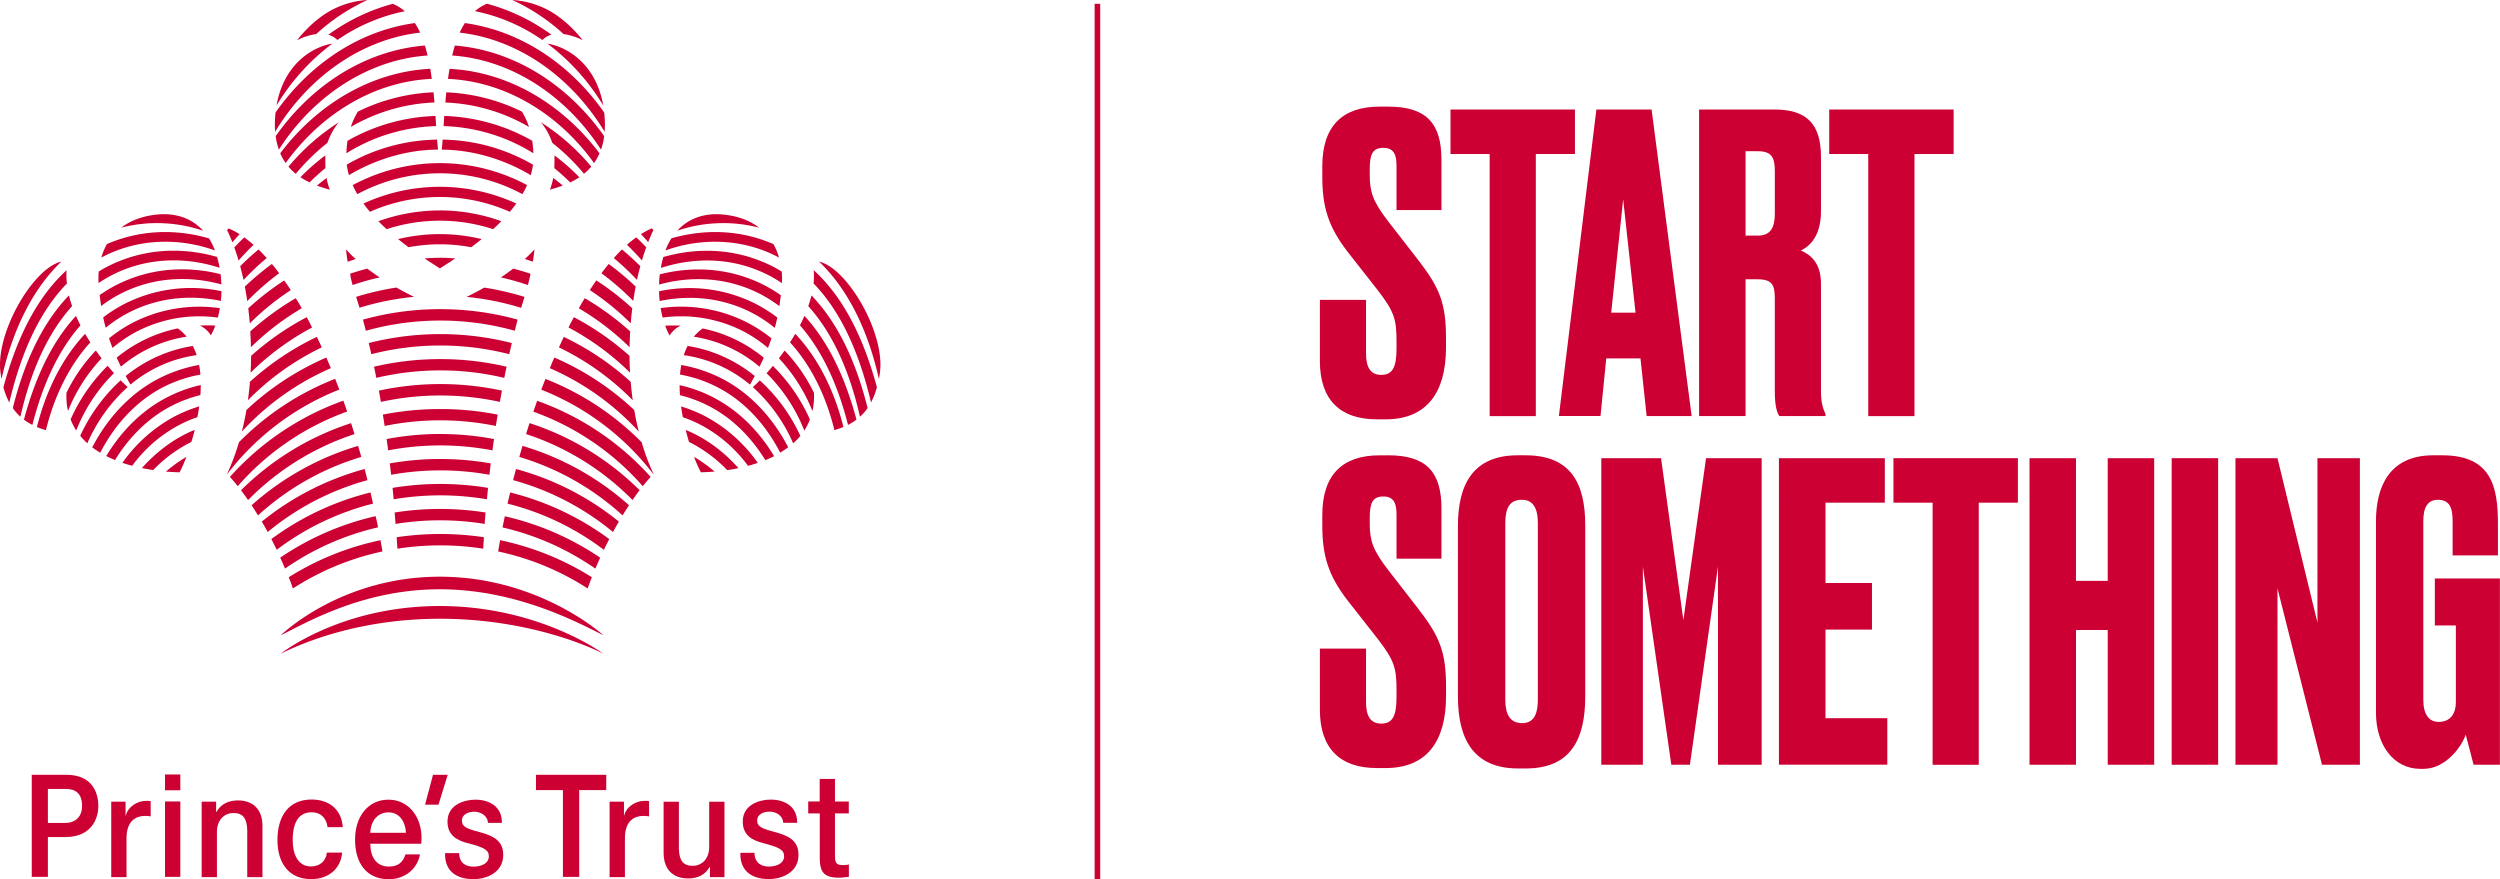 <svg xmlns="http://www.w3.org/2000/svg" viewBox="0 0 1344.84 472.96"><defs><style>.cls-1{fill:#c03;}</style></defs><g id="Layer_2" data-name="Layer 2"><g id="Layer_1-2" data-name="Layer 1"><path class="cls-1" d="M324.63,341.75C309.51,334.15,277.1,317,236.54,317S166.08,334.21,151,341.78c0,0,32-31.56,85.59-31.56S324.63,341.75,324.63,341.75ZM236.54,326c-53.61,0-85.59,25.7-85.59,25.7,15.13-7.57,45-18.81,85.59-18.85s73,11.22,88.09,18.83C324.63,351.7,290.14,326,236.54,326ZM96.59,254.09a65.12,65.12,0,0,0,3.66-8.31,80.56,80.56,0,0,0-11,7.89C91.79,253.89,94.25,254,96.59,254.09Zm-48-69.91c-11.43,12.52-19.4,29-23.89,47.2a43.54,43.54,0,0,1-4.84-1.65c4.85-19.4,13.47-36.93,25.91-50.15Q47.17,181.92,48.62,184.18ZM36,152.52C21,167.87,11.28,190.09,5,216.52a39.44,39.44,0,0,1-3.17-8.17c7.17-26.41,17.81-48.2,34-63A36.62,36.62,0,0,0,36,152.52ZM43.3,175c-12.42,14.1-20.64,33-25.89,53.57a31.6,31.6,0,0,1-4.53-2.82c5.78-21.65,14.54-41.28,28-55.83C41.62,171.65,42.44,173.34,43.3,175Zm-4.5-10.34c-13.57,15-22.45,35.84-27.83,59.52a27,27,0,0,1-4.08-4.67c6.07-24.35,15.6-45.45,30.19-60.6A57,57,0,0,0,38.8,164.68Zm73.59-36.46a33.56,33.56,0,0,1,3.21,6.52c-19.86-7.16-42.3-6.27-61.1,3.84a35,35,0,0,1,3-7.25C74.46,123.92,93.61,122.8,112.39,128.22ZM33,140.72C17.05,156,6.51,178.41.83,203.86c-.18-.93-.34-1.85-.48-2.81-1.48-9.72,1.95-21.43,6.27-30.81C13,156.39,23.67,142.88,33,140.72Zm76.22-16.62a77.07,77.07,0,0,0-44-1.64c5.07-3.88,11.71-6.41,20-7.11C94.58,114.59,103.11,117.33,109.26,124.1Zm-1.44,77.42a71.15,71.15,0,0,0-20.74,7.13C73,216.12,61.63,228.56,53.93,243.53a46.4,46.4,0,0,1-4.32-2.89c8.17-15.67,20.13-28.72,35-36.6a77.07,77.07,0,0,1,22.49-7.71A51.83,51.83,0,0,1,107.82,201.52Zm-.61,17.09c-.27,1.95-.59,3.89-1,5.79a70.7,70.7,0,0,0-10,4.33,75.21,75.21,0,0,0-25.07,21.83q-2.65-.7-5.25-1.59a81.27,81.27,0,0,1,27.88-24.85h0A75.91,75.91,0,0,1,107.21,218.61Zm.82-11.49c0,1.79-.06,3.59-.19,5.41a71,71,0,0,0-16.16,6.15c-12.26,6.47-22.33,16.68-29.76,28.8-1.61-.66-3.19-1.37-4.73-2.15,7.92-13.16,18.77-24.24,32.06-31.25h0A76.17,76.17,0,0,1,108,207.12ZM82.41,252.85c-2-.29-4-.64-6.06-1.07,6.4-7.22,16.11-15.6,28.4-20.54-.61,2.4-1,3.88-1.78,6.47A75.06,75.06,0,0,0,82.41,252.85ZM41,231.59a31.82,31.82,0,0,1-3-6,93.64,93.64,0,0,1,19.91-28.81c1.15,1.38,2.29,2.7,3.4,3.94A89.52,89.52,0,0,0,41,231.59Zm-4.44-10.48a38,38,0,0,1-.8-9.81,88.92,88.92,0,0,1,15.81-22.76c1,1.44,2,2.84,3.07,4.19A91,91,0,0,0,36.56,221.11ZM47,238.45a38.26,38.26,0,0,1-3.85-4A92.46,92.46,0,0,1,64.89,204.6c1.33,1.34,2.6,2.54,3.79,3.61A87.61,87.61,0,0,0,47,238.45ZM119.1,153c-19-5.23-38.4-3.37-55,5.41a70.32,70.32,0,0,0-9.69,6.2c-.31-1.93-.56-3.9-.78-5.88a74.93,74.93,0,0,1,8-4.92c17.29-9.14,37.3-11.29,57.05-6.31C118.89,149.36,119,151.2,119.1,153Zm-.95-8.95c-20.18-6.53-41-5-58.68,4.32A73.46,73.46,0,0,0,53,152.28a47.92,47.92,0,0,1,.12-6.25c1.28-.78,2.57-1.53,3.9-2.23,18.07-9.55,39.11-11.49,59.72-5.6A50.76,50.76,0,0,1,118.15,144.08Zm.11,21.69a51.34,51.34,0,0,1-1.08,5.11,73.11,73.11,0,0,0-43.91,7.65,71.13,71.13,0,0,0-12.73,8.67c-.7-1.77-1.31-3.47-1.89-5.16a76.91,76.91,0,0,1,12.19-8.12A78.42,78.42,0,0,1,118.26,165.77Zm-2.43,9.38a39.54,39.54,0,0,1-2.38,5.29,13.84,13.84,0,0,0-5.93-5.28C110.27,175,113.05,175,115.83,175.15Zm3.29-18.51c0,1.77-.13,3.52-.3,5.26-17.45-3.67-34.94-1.44-50.15,6.59a70.89,70.89,0,0,0-11.79,7.85c-.52-1.87-1-3.71-1.37-5.56a76.74,76.74,0,0,1,10.72-6.89A79,79,0,0,1,119.12,156.64Zm-18.71,24.48a71.68,71.68,0,0,0-35.34,16.15c-.82-1.66-1.59-3.27-2.3-4.85a76.16,76.16,0,0,1,32.87-15.74A25.58,25.58,0,0,1,100.41,181.12Zm5.37,9.94A70.69,70.69,0,0,0,70.19,206.9c-.91-1.59-1.75-3.12-2.56-4.64a76.1,76.1,0,0,1,36.09-16.16A33,33,0,0,1,105.78,191.06Zm278.59,62.61a80,80,0,0,0-11-7.89,61.84,61.84,0,0,0,3.68,8.31C379.35,254,381.82,253.89,384.37,253.67Zm43.43-74.09c12.45,13.22,21.06,30.75,25.91,50.15a43,43,0,0,1-4.85,1.65c-4.47-18.18-12.44-34.68-23.89-47.2Q426.44,181.91,427.8,179.58Zm9.92-34.23c16.19,14.8,26.84,36.59,34,63a39.43,39.43,0,0,1-3.16,8.17c-6.24-26.43-16-48.65-30.91-64A36.62,36.62,0,0,0,437.72,145.35Zm-5,24.59c13.45,14.55,22.22,34.18,28,55.83a30.53,30.53,0,0,1-4.53,2.82c-5.25-20.6-13.47-39.47-25.88-53.57Q431.6,172.5,432.73,169.94Zm3.79-11c14.59,15.15,24.13,36.25,30.2,60.6a28,28,0,0,1-4.1,4.67c-5.37-23.68-14.26-44.47-27.81-59.52A59.63,59.63,0,0,0,436.52,158.93Zm-20.44-27.6a35.48,35.48,0,0,1,3,7.25c-18.79-10.11-41.23-11-61.1-3.84a34.15,34.15,0,0,1,3.23-6.52C380,122.8,399.13,123.92,416.08,131.33ZM467,170.24c4.32,9.38,7.75,21.09,6.27,30.81-.14,1-.3,1.88-.48,2.81-5.68-25.45-16.23-47.9-32.2-63.14C449.92,142.88,460.61,156.39,467,170.24Zm-78.66-54.89c8.31.7,15,3.23,20,7.11a77.08,77.08,0,0,0-44,1.64C370.49,117.33,379,114.59,388.32,115.35Zm-21.84,81A76.81,76.81,0,0,1,389,204c14.9,7.88,26.85,20.93,35,36.6a49.22,49.22,0,0,1-4.32,2.89c-7.7-15-19-27.41-33.15-34.88a71.39,71.39,0,0,0-20.73-7.13A51.82,51.82,0,0,1,366.48,196.33Zm13.28,27.79h0A81.27,81.27,0,0,1,407.64,249q-2.59.89-5.25,1.59a75.31,75.31,0,0,0-25.07-21.83,69.83,69.83,0,0,0-10-4.33c-.36-1.9-.68-3.84-.94-5.79A75.51,75.51,0,0,1,379.76,224.12Zm4.59-10h0c13.28,7,24.14,18.09,32.06,31.25-1.54.78-3.12,1.49-4.72,2.15-7.44-12.12-17.5-22.33-29.78-28.8a70.92,70.92,0,0,0-16.15-6.15c-.13-1.82-.18-3.62-.2-5.41A76.24,76.24,0,0,1,384.35,214.08Zm-13.72,23.63c-.75-2.59-1.18-4.07-1.78-6.47,12.3,4.94,22,13.32,28.4,20.54-2,.43-4.06.78-6.06,1.07A75.21,75.21,0,0,0,370.63,237.71Zm41.7-37c1.13-1.24,2.26-2.56,3.4-3.94a93.32,93.32,0,0,1,19.92,28.81,31.79,31.79,0,0,1-3,6A89.71,89.71,0,0,0,412.33,200.73Zm6.63-8c1-1.35,2.06-2.75,3.08-4.19a88.64,88.64,0,0,1,15.8,22.76,37.61,37.61,0,0,1-.8,9.81A91,91,0,0,0,419,192.73Zm-14,15.48c1.18-1.07,2.44-2.27,3.76-3.61a92.22,92.22,0,0,1,21.8,29.85,36.41,36.41,0,0,1-3.86,4A87.69,87.69,0,0,0,404.93,208.21Zm-50-60.68c19.75-5,39.76-2.83,57.05,6.31a75.93,75.93,0,0,1,8,4.92c-.23,2-.48,4-.78,5.88a70.93,70.93,0,0,0-9.69-6.2c-16.63-8.78-36-10.64-55-5.41C354.55,151.2,354.71,149.36,354.92,147.53Zm1.92-9.33c20.61-5.89,41.66-3.95,59.72,5.6,1.33.7,2.63,1.45,3.9,2.23a47.92,47.92,0,0,1,.12,6.25,73.46,73.46,0,0,0-6.45-3.88c-17.68-9.34-38.48-10.85-58.69-4.32A52.94,52.94,0,0,1,356.84,138.2Zm45.93,35.72A76.82,76.82,0,0,1,415,182c-.58,1.69-1.19,3.39-1.89,5.16a71.48,71.48,0,0,0-12.73-8.67,73.13,73.13,0,0,0-43.92-7.65c-.43-1.65-.78-3.36-1.08-5.11A78.46,78.46,0,0,1,402.77,173.92Zm-36.69,1.24a13.86,13.86,0,0,0-5.94,5.28,42.17,42.17,0,0,1-2.37-5.29Q361.94,175,366.08,175.16Zm41.28-11.27a76.26,76.26,0,0,1,10.73,6.89c-.39,1.85-.86,3.69-1.37,5.56a71.64,71.64,0,0,0-11.78-7.85c-15.22-8-32.72-10.26-50.16-6.59-.17-1.74-.27-3.49-.3-5.26A79,79,0,0,1,407.36,163.89ZM378,176.68a76.12,76.12,0,0,1,32.86,15.74c-.7,1.58-1.46,3.19-2.29,4.85a71.67,71.67,0,0,0-35.35-16.15A26,26,0,0,1,378,176.68Zm-8.08,9.42A76.06,76.06,0,0,1,406,202.26c-.81,1.52-1.66,3.05-2.55,4.64a70.76,70.76,0,0,0-35.6-15.84A32,32,0,0,1,369.88,186.1ZM186.47,134.44l-.23.08c0-.12,0-.22,0-.35Zm101-.27a3.25,3.25,0,0,1-.26.27l.22.08C287.48,134.4,287.49,134.3,287.5,134.17Zm-159.13,6c-.7-2.44-1.48-4.81-2.3-7.07,1.74-1.85,3.52-3.64,5.35-5.4a59.41,59.41,0,0,1,5,4Q132.23,135.75,128.37,140.12Zm.55-14.16c-1.33,1.41-2.62,2.85-3.89,4.32q-1.35-3.44-2.83-6.53c.28-.31.56-.6.84-.9A40.8,40.8,0,0,1,128.92,126ZM131,150.6c-.54-2.52-1.15-5-1.79-7.4q4.71-4.71,9.87-9c1.47,1.44,2.94,3,4.39,4.63A143.13,143.13,0,0,0,131,150.6Zm2,11.3c-.39-2.62-.82-5.2-1.3-7.72A147,147,0,0,1,146.27,142q2,2.39,3.9,5A139.56,139.56,0,0,0,133.08,161.9Zm23.37-5.81a140.3,140.3,0,0,0-22,17.86c-.23-2.72-.5-5.42-.83-8.08a147.38,147.38,0,0,1,19.31-15C154.12,152.52,155.29,154.28,156.45,156.09Zm30.64-15.3c-.36-2.16-.59-3.95-.85-6.27l.23-.08a65.24,65.24,0,0,0,4.93,4.89C190,139.79,188.51,140.28,187.09,140.79Zm1.25,6.47c3.06-1,6.17-1.95,9.31-2.76,2.09,1.58,4.31,3.17,6.65,4.73a143.46,143.46,0,0,0-14.55,4.1c-.36-1.35-.69-2.69-1-4C188.62,148.57,188.47,147.9,188.34,147.26Zm-26,18.59a140.92,140.92,0,0,0-27.3,20.94c0-2.87-.15-5.69-.33-8.51a149.2,149.2,0,0,1,24.44-17.86C160.25,162.18,161.3,164,162.37,165.85Zm74.49,107.93a157.18,157.18,0,0,1,24.45,1.91c-.18,2.06-.34,4.12-.49,6.15a149,149,0,0,0-47.93,0c-.15-2-.32-4.09-.49-6.15A157.31,157.31,0,0,1,236.86,273.78Zm-33.49,9.92a144,144,0,0,0-49.93,22.16c-.82-1.93-1.67-3.89-2.59-5.89a151.2,151.2,0,0,1,51.29-22.31C202.56,279.66,203,281.68,203.37,283.7Zm68.21-6A151.24,151.24,0,0,1,322.86,300c-.91,2-1.78,4-2.59,5.89a144.1,144.1,0,0,0-49.93-22.16C270.74,281.68,271.15,279.66,271.58,277.66ZM260.33,289c-.15,2.08-.28,4.14-.38,6.16a150.59,150.59,0,0,0-46.17,0c-.13-2-.26-4.08-.39-6.16a158.26,158.26,0,0,1,46.94,0Zm-55.65,1.58c.36,2,.72,4,1.06,6.07a143.94,143.94,0,0,0-48.17,19.91c-.67-1.94-1.42-4-2.24-6.05A151.18,151.18,0,0,1,204.68,290.59Zm64.35,0a151.18,151.18,0,0,1,49.35,19.93c-.82,2.08-1.58,4.11-2.24,6.05A143.9,143.9,0,0,0,268,296.66C268.31,294.62,268.66,292.6,269,290.59Zm78.6-157.54c-.81,2.26-1.58,4.63-2.31,7.07q-3.84-4.37-8.05-8.42a59.31,59.31,0,0,1,5-4C344.13,129.41,345.91,131.2,347.63,133.05Zm1.05-2.77c-1.27-1.47-2.56-2.91-3.89-4.32a41.23,41.23,0,0,1,5.87-3.11c.28.3.58.59.85.9Q350,126.84,348.68,130.28Zm-4.22,12.92c-.65,2.4-1.26,4.88-1.8,7.4a139.08,139.08,0,0,0-12.48-11.77q2.2-2.47,4.4-4.63Q339.74,138.49,344.46,143.2Zm-17-1.17a144.79,144.79,0,0,1,14.5,12.15c-.49,2.52-.92,5.1-1.3,7.72A139.66,139.66,0,0,0,323.53,147Q325.48,144.41,327.43,142Zm-40.81-1.24c-1.42-.51-2.87-1-4.32-1.46a67.39,67.39,0,0,0,4.94-4.89l.22.08C287.2,136.84,287,138.63,286.62,140.79Zm34.15,10.06a148.24,148.24,0,0,1,19.33,15c-.34,2.66-.61,5.36-.83,8.08a140.92,140.92,0,0,0-22-17.86C318.41,154.28,319.6,152.52,320.77,150.85Zm-6.23,9.57A148.62,148.62,0,0,1,339,178.28c-.16,2.82-.27,5.64-.31,8.51a141.29,141.29,0,0,0-27.31-20.94C312.39,164,313.47,162.18,314.54,160.42ZM284,153.33a143.46,143.46,0,0,0-14.55-4.1c2.34-1.56,4.55-3.15,6.64-4.73,3.15.81,6.26,1.75,9.32,2.76-.13.64-.27,1.31-.43,2C284.65,150.64,284.32,152,284,153.33Zm-33,6.38c3.26-1.58,6.45-3.26,9.5-5a152.72,152.72,0,0,1,21.65,5c-.59,1.95-1.2,3.91-1.81,5.89A148.38,148.38,0,0,0,251,159.71Zm57.72,10.91a148.57,148.57,0,0,1,29.93,20.81q0,4.53.29,9.06a142.15,142.15,0,0,0-33.12-24.33C306.76,174.27,307.73,172.43,308.7,170.62ZM134.79,200.49c.17-3,.26-6,.29-9.06A148.57,148.57,0,0,1,165,170.62c1,1.81,1.93,3.65,2.89,5.54A142.3,142.3,0,0,0,134.79,200.49Zm56.78-40.81a153.17,153.17,0,0,1,21.66-5c3.06,1.74,6.23,3.42,9.5,5a148.24,148.24,0,0,0-29.34,5.86Zm-58.22,55.63c.47-3.28.83-6.6,1.1-9.92a148.85,148.85,0,0,1,36-24.17q1.34,2.78,2.66,5.64A141.78,141.78,0,0,0,133.35,215.31Zm103.51-49a155.45,155.45,0,0,1,41.61,5.63c-.12.4-.22.79-.33,1.2-.41,1.6-.82,3.19-1.21,4.78a149.24,149.24,0,0,0-80.14,0c-.41-1.59-.8-3.18-1.23-4.78-.1-.41-.21-.8-.33-1.2A155.55,155.55,0,0,1,236.86,166.3Zm66.42,14.92a148.46,148.46,0,0,1,36,24.17c.28,3.32.64,6.64,1.1,9.92a141.74,141.74,0,0,0-39.72-28.45Q302,184,303.28,181.22ZM130.1,232.17q1.46-5.71,2.45-11.61a149.25,149.25,0,0,1,43-28.22c.82,1.87,1.62,3.79,2.44,5.71A141.68,141.68,0,0,0,130.1,232.17Zm106.76-52.44a155.15,155.15,0,0,1,38.46,4.81c-.46,2-.92,4-1.36,6a149.47,149.47,0,0,0-74.22,0c-.43-2-.88-4-1.37-6A155.51,155.51,0,0,1,236.86,179.73Zm61.32,12.61a149.06,149.06,0,0,1,43,28.22q1,5.9,2.45,11.61a141.74,141.74,0,0,0-47.86-34.12C296.55,196.13,297.36,194.21,298.18,192.34Zm-61.32.83a156.19,156.19,0,0,1,35.64,4.1c-.42,2-.82,4-1.23,6a149.37,149.37,0,0,0-68.84,0c-.39-2-.8-4-1.23-6A156.37,156.37,0,0,1,236.86,193.17Zm108.31,44.75a119.07,119.07,0,0,0,6.37,17l-.1.1a141.21,141.21,0,0,0-60.26-45.39c.73-2,1.49-3.88,2.24-5.79A149.12,149.12,0,0,1,345.17,237.92ZM122.26,255l-.09-.1a120.29,120.29,0,0,0,6.37-17,149,149,0,0,1,51.75-34.12c.75,1.91,1.51,3.84,2.24,5.79A141.25,141.25,0,0,0,122.26,255ZM350,256.54c-1.42,1.57-2.84,3.22-4.23,5a141.79,141.79,0,0,0-58.85-40.08c.68-2,1.35-3.92,2.05-5.85A149,149,0,0,1,350,256.54Zm-222.09,5c-1.39-1.75-2.8-3.4-4.22-5a149,149,0,0,1,61-41c.7,1.93,1.37,3.87,2.05,5.85A141.89,141.89,0,0,0,127.92,261.51ZM236.86,206.6A157.18,157.18,0,0,1,270,210.13q-.56,3.06-1.1,6.07a149.89,149.89,0,0,0-64,0c-.35-2-.72-4-1.08-6.07A157.11,157.11,0,0,1,236.86,206.6Zm48,21a149.43,149.43,0,0,1,59.21,36.1c-1.3,1.71-2.56,3.46-3.82,5.27A142.56,142.56,0,0,0,283,233.5C283.61,231.52,284.23,229.55,284.86,227.61Zm-48-7.56a157.17,157.17,0,0,1,30.86,3c-.33,2-.66,4.08-1,6.1a149,149,0,0,0-59.8,0c-.31-2-.63-4.06-1-6.1A157.34,157.34,0,0,1,236.86,220.05ZM133.45,269c-1.25-1.81-2.53-3.56-3.81-5.27a149.46,149.46,0,0,1,59.2-36.1c.64,1.94,1.26,3.91,1.88,5.89A142.67,142.67,0,0,0,133.45,269Zm147.63-29.14a150.26,150.26,0,0,1,57.29,31.93q-1.77,2.69-3.47,5.46a142.85,142.85,0,0,0-55.54-31.45C279.93,243.78,280.5,241.81,281.08,239.84Zm-44.22-6.39a155.74,155.74,0,0,1,28.88,2.7c-.3,2-.57,4.07-.84,6.1a149.17,149.17,0,0,0-56.09,0c-.27-2-.55-4.07-.83-6.1A155.58,155.58,0,0,1,236.86,233.45Zm-42.51,12.33a143,143,0,0,0-55.55,31.45q-1.7-2.78-3.46-5.46a150.16,150.16,0,0,1,57.3-31.93C193.22,241.81,193.79,243.78,194.35,245.78Zm42.51,1.12A156.22,156.22,0,0,1,264,249.28c-.25,2.05-.49,4.1-.71,6.12a149.29,149.29,0,0,0-52.88,0c-.23-2-.47-4.07-.73-6.12A156.45,156.45,0,0,1,236.86,246.9Zm-39.19,11.38A143.58,143.58,0,0,0,144,286.19c-1-1.87-2.08-3.76-3.17-5.61a150.12,150.12,0,0,1,55.33-28.28Q196.92,255.27,197.67,258.28Zm79.92-6a150,150,0,0,1,55.32,28.28c-1.08,1.85-2.13,3.74-3.17,5.61A143.53,143.53,0,0,0,276,258.28C276.55,256.27,277.06,254.28,277.59,252.3Zm-3.17,12.61A150.94,150.94,0,0,1,327.74,290c-1,1.93-2,3.86-2.89,5.77A143.69,143.69,0,0,0,273,270.92C273.48,268.91,274,266.9,274.42,264.91Zm-37.56-4.57a156.84,156.84,0,0,1,25.67,2.11c-.21,2.07-.4,4.12-.59,6.14a149.47,149.47,0,0,0-50.17,0q-.28-3-.6-6.14A157.17,157.17,0,0,1,236.86,260.34Zm-36.19,10.58a143.72,143.72,0,0,0-51.81,24.83c-.93-1.91-1.9-3.84-2.89-5.77a150.77,150.77,0,0,1,53.32-25.07C199.76,266.9,200.22,268.91,200.67,270.92ZM177.41,102.06c-.08-.22-.13-.42-.2-.62l-.53.4Zm-6.76-91.45c-1.4,1.17-2.79,2.38-4.15,3.62C167.75,13,169.14,11.82,170.65,10.61Zm5,85.14a38.9,38.9,0,0,0,1.54,5.69l-.53.4c-1.79-.54-3.9-1.18-6.17-2C172.21,98.4,173.91,97.05,175.67,95.75ZM197.67,0A106.53,106.53,0,0,0,170.1,18.33a31.83,31.83,0,0,0-10.33,3.34,74.56,74.56,0,0,1,6.73-7.44c1.36-1.24,2.75-2.45,4.15-3.62A46.8,46.8,0,0,1,197.67,0ZM175.08,90.42c-3,2.41-5.81,5-8.54,7.69a40.72,40.72,0,0,1-4.92-2.79A116.58,116.58,0,0,1,175,83.59s0,0,0,0C175,86.31,175,88.48,175.08,90.42Zm-16,3.06a30,30,0,0,1-3.91-3.83,118.83,118.83,0,0,1,27.06-23.84,35.89,35.89,0,0,0-6.07,11A116.27,116.27,0,0,0,159.11,93.48ZM148.76,56.74c3.74-21.55,18.63-31.45,30-33.26A116.78,116.78,0,0,0,148.76,56.74Zm147.09,45.32c.07-.22.14-.42.21-.62l.52.4Zm10.9-87.83q-2-1.86-4.15-3.62C304.13,11.82,305.5,13,306.75,14.23Zm-4,85.57c-2.26.86-4.37,1.5-6.16,2l-.52-.4a40.2,40.2,0,0,0,1.54-5.69C299.34,97.05,301.06,98.4,302.74,99.8Zm-.14-89.19q2.11,1.75,4.15,3.62a75.3,75.3,0,0,1,6.75,7.44,31.86,31.86,0,0,0-10.35-3.34A106,106,0,0,0,275.59,0,46.77,46.77,0,0,1,302.6,10.61Zm-4.32,73v0a119.18,119.18,0,0,1,13.37,11.73,41.5,41.5,0,0,1-4.92,2.79c-2.75-2.72-5.59-5.28-8.55-7.69C298.27,88.48,298.28,86.31,298.28,83.64Zm-1.21-6.82a36.07,36.07,0,0,0-6.06-11,119.21,119.21,0,0,1,27.05,23.84,30.07,30.07,0,0,1-3.92,3.83A115.71,115.71,0,0,0,297.07,76.82ZM294.5,23.48c11.38,1.81,26.27,11.71,30,33.26A116.67,116.67,0,0,0,294.5,23.48ZM234.63,67.82a96.77,96.77,0,0,0-48.3,14.62,57.42,57.42,0,0,1,.61-6.7,101.9,101.9,0,0,1,47.31-13.36C234.38,64.25,234.49,66,234.63,67.82Zm2,58.12a96.06,96.06,0,0,1,22.47,2.67c-1.9,1.55-3.79,3-5.62,4.38a91.21,91.21,0,0,0-33.7,0c-1.83-1.37-3.72-2.83-5.62-4.38A96.06,96.06,0,0,1,236.63,125.94Zm0-38.19a99.32,99.32,0,0,1,46.9,11.83,50.83,50.83,0,0,1-2.51,4.86,93.42,93.42,0,0,0-88.78,0,46.62,46.62,0,0,1-2.51-4.86A99.29,99.29,0,0,1,236.63,87.75Zm0,12.74a98.22,98.22,0,0,1,41.1,9q-1.64,2.27-3.47,4.45a92.84,92.84,0,0,0-75.27,0c-1.2-1.46-2.37-2.94-3.47-4.45A98.3,98.3,0,0,1,236.63,100.49Zm-1-20c-16.93,0-34,5.38-47.9,13.72a35.49,35.49,0,0,1-1.19-5.65A99.75,99.75,0,0,1,235.14,75.1C235.3,76.93,235.47,79,235.65,80.51Zm1,58.16c2.8,0,5.55.15,8.27.38-3.62,2.43-6.56,4.25-8.27,5.37-1.74-1.16-4.67-3-8.25-5.37C231.09,138.82,233.84,138.67,236.63,138.67Zm0-25.46A97.34,97.34,0,0,1,269.69,119c-1.44,1.48-2.91,2.9-4.41,4.28a92.28,92.28,0,0,0-57.3,0c-1.5-1.38-3-2.8-4.41-4.28A97.34,97.34,0,0,1,236.63,113.21Zm-4.35-70.77c-31.39,1.43-59.73,19.11-78.6,45.27a29.25,29.25,0,0,1-2.93-5.21C170.4,56.33,199.41,38.67,231.45,37Q231.92,39.73,232.28,42.44Zm-39.8,17.63a101.86,101.86,0,0,1,40.72-10.4c.18,1.83.37,3.66.52,5.47a96.85,96.85,0,0,0-45,13.15A40.81,40.81,0,0,1,192.48,60.07Zm-11-38.54a10.74,10.74,0,0,0-4.86-2.82A105.6,105.6,0,0,1,211.31,2.05a24.09,24.09,0,0,1,6.45,4A97.18,97.18,0,0,0,181.49,21.53ZM150,80.49a35.45,35.45,0,0,1-1.69-7.24C167.39,46,196.32,27.11,228.57,24.5c.55,1.75,1,3.52,1.42,5.36C197.5,32.12,168.23,52.12,150,80.49ZM148,70.88c-.09-1.12-.14-2.29-.14-3.5a65.17,65.17,0,0,1,.36-6.85c18.15-25.9,44.84-44,74.94-48.12A33.4,33.4,0,0,1,226,17.55C193.9,21.23,165.56,41.86,148,70.88Zm138.31,4.86a57.42,57.42,0,0,1,.61,6.7,96.9,96.9,0,0,0-48.31-14.62c.14-1.86.24-3.57.38-5.44A102,102,0,0,1,286.33,75.74Zm-48.22-.64A99.79,99.79,0,0,1,286.7,88.58a36.63,36.63,0,0,1-1.19,5.65c-13.92-8.34-31-13.68-47.9-13.72C237.79,79,238,76.93,238.11,75.1Zm84.4,7.4a28.64,28.64,0,0,1-2.93,5.21C300.72,61.55,272.36,43.87,241,42.44q.36-2.71.83-5.41C273.86,38.67,302.86,56.33,322.51,82.5ZM284.57,68.29a96.77,96.77,0,0,0-45-13.15c.15-1.81.33-3.64.51-5.47a101.91,101.91,0,0,1,40.72,10.4A41.38,41.38,0,0,1,284.57,68.29Zm7.2-46.76A97.11,97.11,0,0,0,255.5,6a24.25,24.25,0,0,1,6.45-4,105.5,105.5,0,0,1,34.68,16.66A10.69,10.69,0,0,0,291.77,21.53ZM325,73.25a35.45,35.45,0,0,1-1.69,7.24C305,52.12,275.76,32.12,243.25,29.86c.46-1.84.88-3.61,1.45-5.36C276.94,27.11,305.88,46,325,73.25Zm.39-5.87c0,1.21-.06,2.38-.15,3.5-17.55-29-45.88-49.65-77.94-53.33a35.27,35.27,0,0,1,2.79-5.14c30.09,4.16,56.78,22.22,74.93,48.12A62.52,62.52,0,0,1,325.39,67.38Z"/><polygon class="cls-1" points="232.93 416.79 240.84 416.79 235.88 432.86 228.66 432.86 232.93 416.79"/><path class="cls-1" d="M17.08,416.79H35.67c14.27,0,17.23,10,17.23,16.82s-3.75,16.77-18,16.68H25.76v21.42H17.08V416.79m8.68,25.88h9.63c3.93,0,8.76-2.27,8.76-9.11,0-7.16-4-9.15-8.61-9.15H25.76v18.26"/><path class="cls-1" d="M59.84,431.26h7.71v7.42h.16c.94-4.3,5.82-7.85,10.88-7.85a13.18,13.18,0,0,1,2.46.12v8.24a15.05,15.05,0,0,0-2.9-.27c-5.62,0-10.09,3.17-10.09,12.1v20.82H59.84V431.26"/><path class="cls-1" d="M327.93,431.26h7.72v7.42h.15c.92-4.3,5.83-7.85,10.88-7.85a13.16,13.16,0,0,1,2.47.12v8.24a15.08,15.08,0,0,0-2.91-.27c-5.62,0-10.08,3.17-10.08,12.1v20.82h-8.23V431.26"/><path class="cls-1" d="M88.77,416.63H97v8.48H88.77v-8.48m0,14.5H97v40.58H88.77Z"/><path class="cls-1" d="M108.47,431.26h7.79v5.43l.14.14c2.46-4.46,6.71-6.26,11.59-6.26,8.09,0,13.2,4.72,13.2,13.81v27.46H133V446.46c-.16-6.33-2.48-9.11-7.31-9.11-5.47,0-9,4.18-9,10.15v24.34h-8.21V431.26"/><path class="cls-1" d="M389.72,471.85h-7.81v-5.4l-.13-.17c-2.45,4.47-6.7,6.26-11.59,6.26-8.08,0-13.21-4.71-13.21-13.82V431.28h8.22v25.36c.16,6.36,2.47,9.12,7.3,9.12,5.47,0,9-4.16,9-10.13V431.28h8.22v40.57"/><path class="cls-1" d="M176.21,445c-.65-5.26-4-8.06-8.51-8.06-4.26,0-10.25,2-10.25,15,0,7.47,2.75,14.16,9.89,14.16,4.75,0,8.07-3,8.49-7.45h8.22c-.7,8.48-7.13,14.26-16.71,14.26-11.67,0-18.09-8.33-18.09-21,0-13,6.12-21.82,18.37-21.82,8.66,0,16,4.58,16.79,14.85h-8.2"/><path class="cls-1" d="M199.2,453.88c0,7.08,3.19,12.27,10,12.27,4.75,0,7.48-2.07,8.94-6.54h7.78c-1.49,8.26-8.57,13.35-16.72,13.35C197.53,473,191,464.81,191,451.6c0-12.27,6.92-21.43,18-21.43,11.67,0,19,10.84,17.59,23.71H199.2M218.39,448c-.35-6.41-3.79-11-9.38-11s-9.56,4.26-9.81,11h19.19"/><path class="cls-1" d="M247,459c.13,5.37,3.62,7.19,7.76,7.19,2.91,0,8.16-1,8.21-5.6,0-3.41-2.86-4.84-11.24-7-5.67-1.45-11.2-4.09-11-12,.23-8.88,9.3-11.42,15-11.42,7.16,0,14.35,3.4,14.26,12.48h-7.51c-.19-4-4-6-7.35-6s-6.64,1.53-6.64,4.7,1.85,4.25,9.55,6.28c8.56,2.24,12.7,5.4,12.66,12.35-.05,9.31-8.8,12.94-16,12.94-8.81,0-15.59-4-15.27-14H247"/><path class="cls-1" d="M405.86,458.82c.13,5.36,3.6,7.33,7.74,7.33,2.93,0,8.16-1,8.21-5.6,0-3.41-2.86-4.84-11.25-7-5.65-1.45-11.18-4.09-11-12,.25-8.88,9.31-11.42,15-11.42,7.17,0,14.36,3.4,14.27,12.48h-7.52c-.18-4-3.95-6-7.34-6s-6.66,1.53-6.66,4.7,1.87,4.25,9.57,6.28c8.57,2.24,12.69,5.4,12.66,12.35,0,9.31-8.78,12.94-16,12.94-8.81,0-15.59-4.12-15.26-14.14h7.59"/><polyline class="cls-1" points="288.32 416.79 326.12 416.79 326.12 425.02 311.57 425.02 311.57 471.71 302.81 471.71 302.81 425.02 288.32 425.02 288.32 416.79"/><path class="cls-1" d="M434.73,431.14h6.21V419h8.22v12.16h7.43v6.4h-7.43v22.21c0,3.71.3,5.58,4,5.58a13.16,13.16,0,0,0,3.47-.31v6.64c-1.8.15-3.53.46-5.35.46-8.58,0-10.15-3.6-10.3-10.36V437.54h-6.21v-6.4"/><path class="cls-1" d="M746.81,57.36c20.62,0,28.6,9.09,28.6,28.59V113H751.24V89.28c0-5.54-1.1-9.75-7.09-9.75s-7.31,3.76-7.31,11.52v3.1c0,9.31,1.77,14.41,10.19,25.27L763,140c11.31,14.63,14.85,23.05,14.85,41.67V187c0,24.16-10.41,38.57-32.36,38.57H740.6c-20,0-30.58-10.86-30.58-31.25v-33h24.82v28.81c0,7.54,2.44,11.53,8.2,11.53,6,0,8.2-4,8.2-14.19v-3.76c0-11.75-1.1-16-10.19-27.71l-16-20.39c-10.64-13.75-13.74-24.39-13.74-40.79V89.5c0-21.94,11.08-32.14,30.81-32.14Z"/><path class="cls-1" d="M847.22,58.91V82.85H826.17v141H801.34v-141H780.28V58.91Z"/><path class="cls-1" d="M882.47,192.79h-18.4l-3.1,31H838.58L858.75,58.91h29.7L910,223.83H885.79Zm-15.74-24.6h13.08l-6.65-61Z"/><path class="cls-1" d="M939,223.83h-25V58.91h40.57c16.62,0,25,7.09,25,25.49v29.26c0,13.74-6.43,19.06-10.86,21.06,5.54,2.44,10.86,6.87,10.86,17.95v57.86c0,6.65,1.33,9.75,2.44,12.19v1.11H957.16c-1.1-1.78-2.43-4.66-2.43-13.52V160.65c0-7.31-1.33-10.41-9.31-10.41H939Zm0-97.09h6.65c6.87,0,9.09-4.43,9.09-11.75v-23c0-7.09-1.55-10.64-9.09-10.64H939Z"/><path class="cls-1" d="M1050.93,58.91V82.85h-21.06v141H1005v-141H984V58.91Z"/><path class="cls-1" d="M746.81,244.92c20.62,0,28.6,9.09,28.6,28.59v27H751.24V276.84c0-5.55-1.1-9.76-7.09-9.76s-7.31,3.77-7.31,11.53v3.1c0,9.31,1.77,14.41,10.19,25.27l16,20.62c11.31,14.63,14.85,23,14.85,41.67v5.32c0,24.16-10.41,38.57-32.36,38.57H740.6c-20,0-30.58-10.86-30.58-31.26v-33h24.82v28.81c0,7.54,2.44,11.53,8.2,11.53,6,0,8.2-4,8.2-14.19v-3.77c0-11.74-1.1-16-10.19-27.7l-16-20.4c-10.64-13.74-13.74-24.38-13.74-40.78v-5.32c0-21.95,11.08-32.14,30.81-32.14Z"/><path class="cls-1" d="M852.76,374.59c0,23.05-7.75,38.79-31.92,38.79h-4.21c-23.94,0-32.36-15.74-32.36-38.79V282.82c0-22.83,8.65-37.9,32.14-37.9h4.21c24.39,0,32.14,15.07,32.14,37.68Zm-25.49-93.1c0-8.64-2.88-12.63-8.64-12.63-6.43,0-8.87,4.21-8.87,12.63v94.87c0,7.1,2,12.64,9.09,12.64,6.65,0,8.42-5.54,8.42-12.64Z"/><path class="cls-1" d="M861.4,246.47h32.14l12,87.11,12.2-87.11h29.92V411.38h-23.5V304.77L909.06,411.38h-10l-15.3-106.61V411.38H861.4Z"/><path class="cls-1" d="M1013.91,246.47v23.94H982v43.22h25v25.05H982v47.66h33.25v25h-58.3V246.47Z"/><path class="cls-1" d="M1085.5,246.47v23.94h-21.06v141h-24.82v-141h-21.06V246.47Z"/><path class="cls-1" d="M1116.75,411.38h-25V246.47h25v66h17.07v-66h25V411.38h-25V338.9h-17.07Z"/><path class="cls-1" d="M1193.22,411.38h-25V246.47h25Z"/><path class="cls-1" d="M1225.14,246.47l21.5,88.44V246.47h22.83V411.38h-20.39l-23.94-94.87v94.87h-22.61V246.47Z"/><path class="cls-1" d="M1302.06,413.6c-14.63,0-23.94-13.08-23.94-30.14V280.38c0-18.39,7.09-35.46,30.81-35.46h4.87c26.83,0,29.93,17.51,29.93,37v16.85h-24.38V280.16c0-7.31-1.78-11.3-8-11.3-5.32,0-7.76,4-7.76,11.3v96.42c0,7.76,3.1,11.75,8.2,11.75,6.43,0,9.31-4.43,9.31-10.64V336.46h-11.31V311.19h35V411.38h-14.19c-.22-.88-2.22-9.08-4.21-16.18-1.77,5.54-10.2,18.4-22.83,18.4Z"/><rect class="cls-1" x="588.84" y="2.05" width="3" height="470.91"/></g></g></svg>